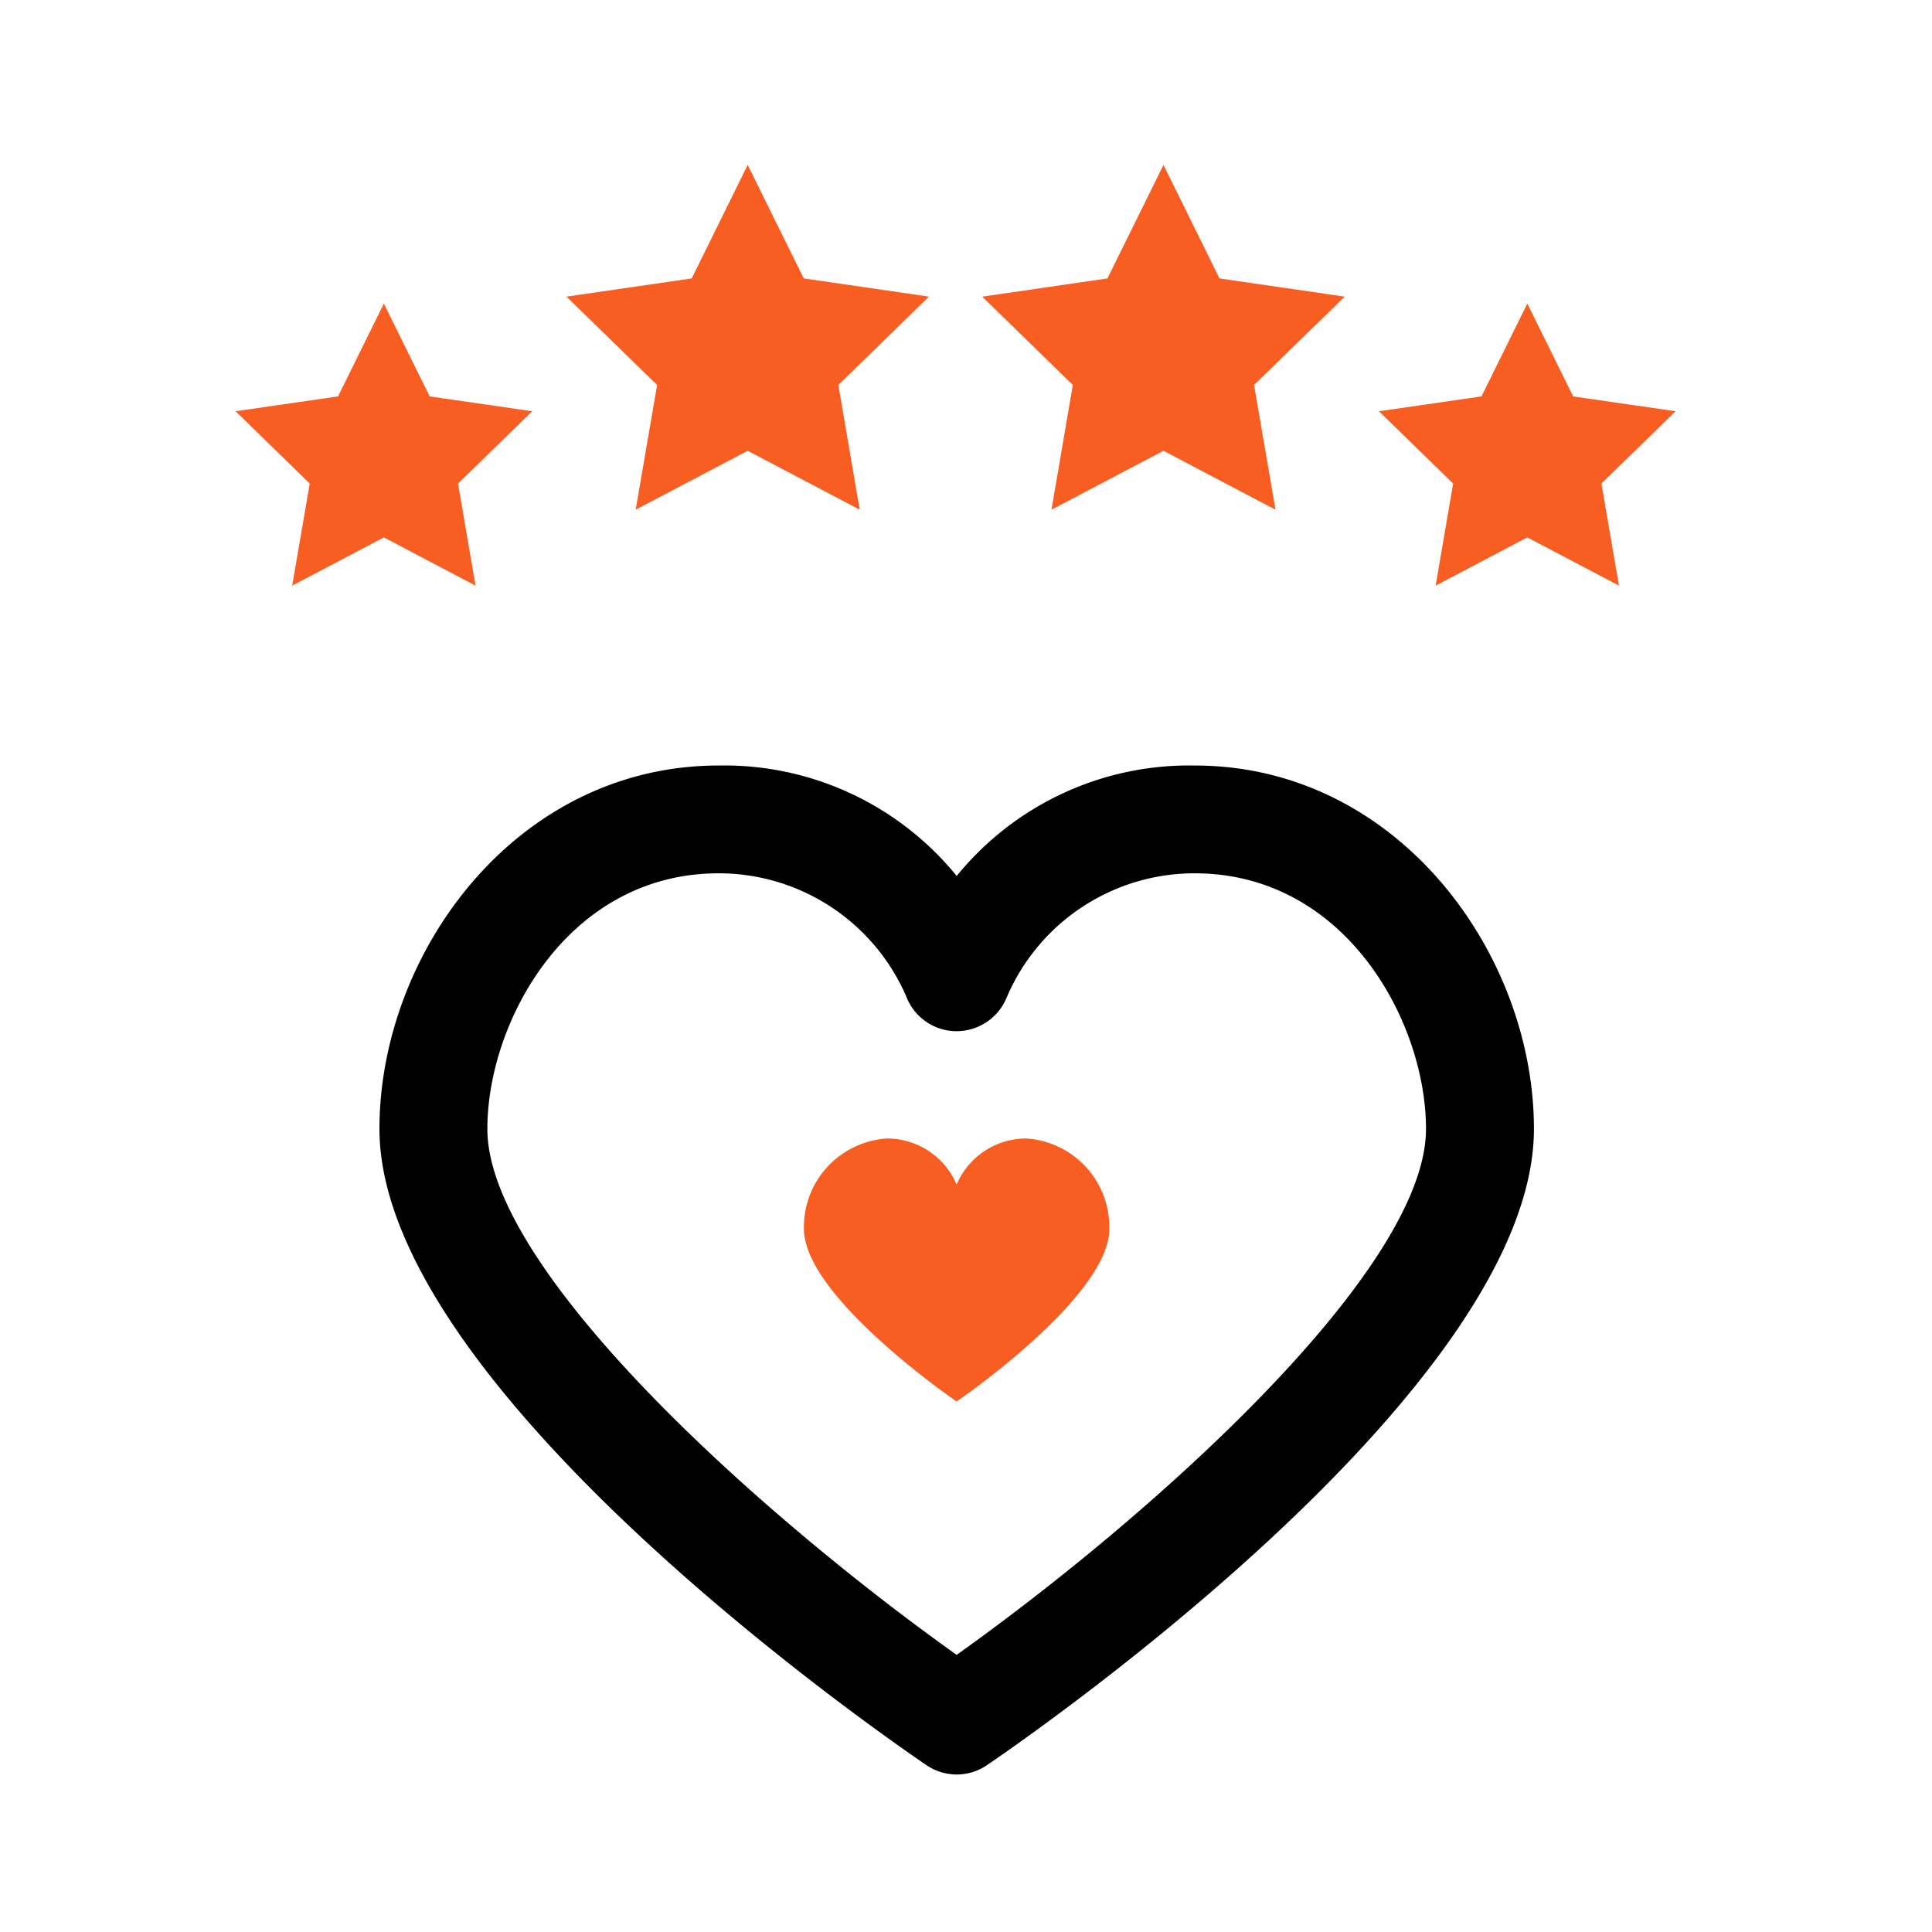 <?xml version="1.0" encoding="UTF-8"?>
<svg xmlns="http://www.w3.org/2000/svg" xmlns:xlink="http://www.w3.org/1999/xlink" width="82" height="82" viewBox="0 0 82 82">
  <defs>
    <clipPath id="clip-path">
      <rect id="長方形_5954" data-name="長方形 5954" width="82" height="82" transform="translate(720 2230)" fill="#fff"></rect>
    </clipPath>
  </defs>
  <g id="マスクグループ_299" data-name="マスクグループ 299" transform="translate(-720 -2230)" clip-path="url(#clip-path)">
    <g id="グループ_13877" data-name="グループ 13877" transform="translate(-15.895 -121)">
      <path id="パス_5812" data-name="パス 5812" d="M74.266-84.191l-3.891,2.047.742-4.332-3.148-3.07,4.352-.629,1.945-3.941,1.945,3.941,4.348.629-3.148,3.07.746,4.332Z" transform="translate(726.453 2458)" fill="#f85e21" fill-rule="evenodd"></path>
      <path id="パス_5813" data-name="パス 5813" d="M58.824-87.867l-4.754,2.5.906-5.293-3.844-3.75,5.313-.773L58.824-100,61.2-95.183l5.316.773-3.848,3.75.91,5.293Z" transform="translate(726.453 2458)" fill="#f85e21" fill-rule="evenodd"></path>
      <path id="パス_5814" data-name="パス 5814" d="M41.176-87.867l-4.754,2.5.91-5.293-3.848-3.75,5.316-.773L41.176-100l2.379,4.816,5.313.773-3.844,3.75.906,5.293Z" transform="translate(726.453 2458)" fill="#f85e21" fill-rule="evenodd"></path>
      <path id="パス_5818" data-name="パス 5818" d="M25.734-84.191l-3.891,2.047.746-4.332-3.148-3.07,4.348-.629,1.945-3.941,1.945,3.941,4.352.629-3.148,3.07.742,4.332Z" transform="translate(726.453 2458)" fill="#f85e21" fill-rule="evenodd"></path>
      <g id="グループ_13608" data-name="グループ 13608" transform="translate(752 2477.191)">
        <path id="パス_5827" data-name="パス 5827" d="M34.6-93.7a12.713,12.713,0,0,0-10.1,4.688A12.714,12.714,0,0,0,14.4-93.7C5.784-93.7,0-85.725,0-78.276c0,10.847,20.835,25.383,23.21,27a2.3,2.3,0,0,0,1.29.4,2.278,2.278,0,0,0,1.29-.4C28.165-52.894,49-67.429,49-78.276,49-85.725,43.214-93.7,34.6-93.7ZM24.5-55.952c-8.2-5.836-19.92-16.279-19.92-22.324,0-4.548,3.413-10.849,9.817-10.849a8.673,8.673,0,0,1,7.964,5.231,2.286,2.286,0,0,0,2.127,1.47H24.5a2.3,2.3,0,0,0,2.132-1.455A8.668,8.668,0,0,1,34.6-89.125c6.406,0,9.819,6.3,9.819,10.849,0,6.037-11.718,16.484-19.923,22.324Z" transform="translate(0 0)"></path>
        <path id="パス_5828" data-name="パス 5828" d="M46.2-61.391a3.206,3.206,0,0,0-2.948,1.956,3.206,3.206,0,0,0-2.948-1.956,3.763,3.763,0,0,0-3.533,3.834c0,2.9,6.481,7.329,6.481,7.329s6.481-4.423,6.481-7.327A3.764,3.764,0,0,0,46.2-61.391Z" transform="translate(-18.755 -16.479)" fill="#f85e21"></path>
      </g>
    </g>
  </g>
</svg>
